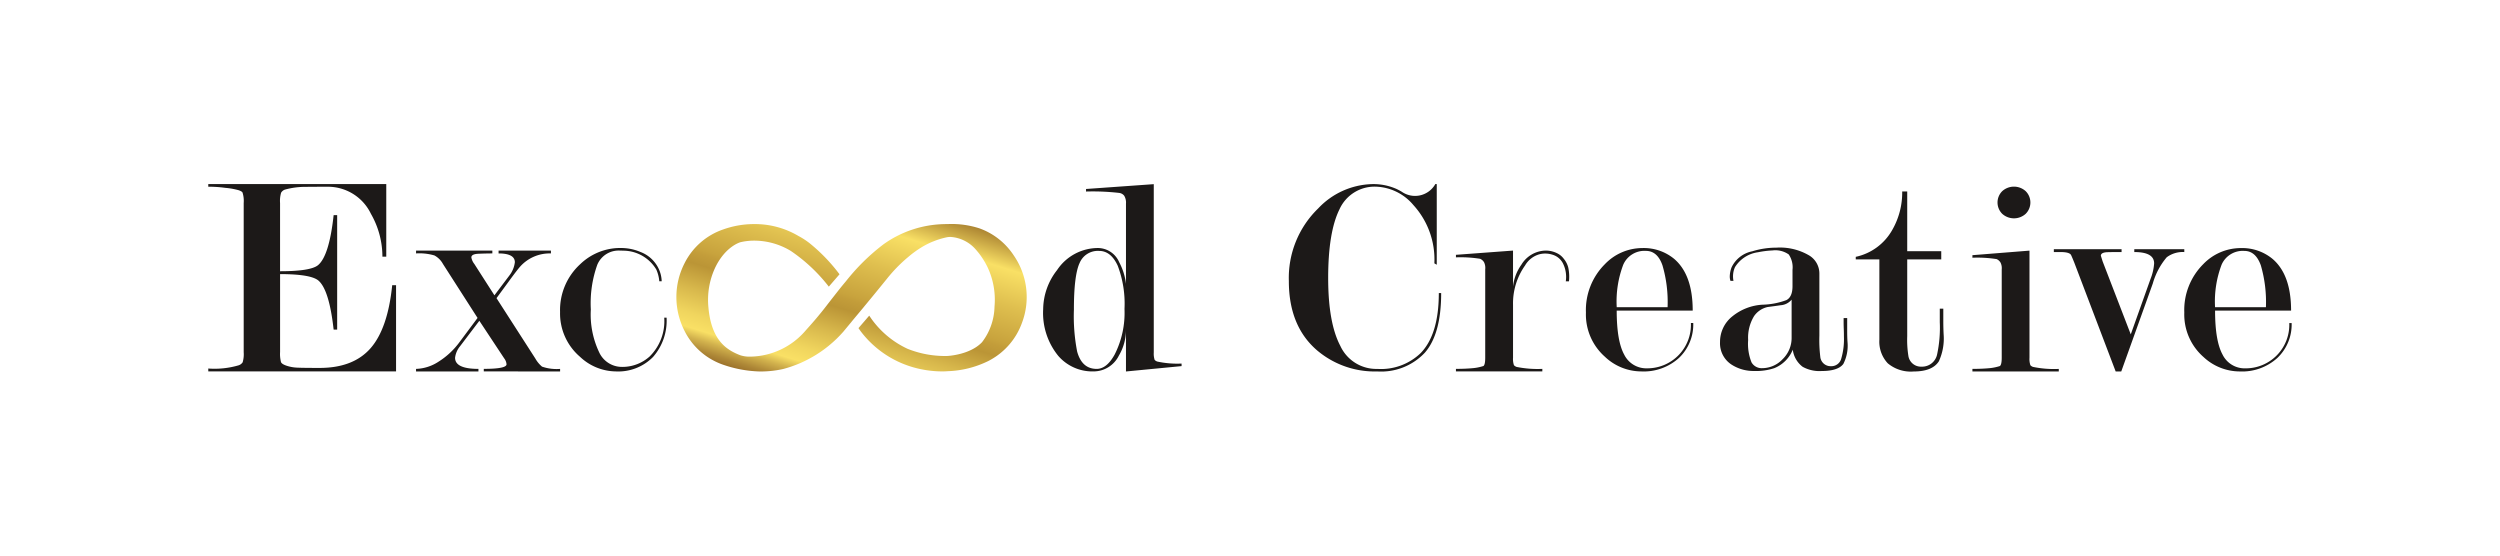 <svg xmlns="http://www.w3.org/2000/svg" xmlns:xlink="http://www.w3.org/1999/xlink" width="360" height="80" viewBox="0 0 360 80"><defs><linearGradient id="a" x1="0.1" y1="1.043" x2="0.899" y2="-0.053" gradientUnits="objectBoundingBox"><stop offset="0" stop-color="#80511a"/><stop offset="0.023" stop-color="#85571d"/><stop offset="0.056" stop-color="#956a27"/><stop offset="0.095" stop-color="#ae8837"/><stop offset="0.138" stop-color="#d2b24d"/><stop offset="0.177" stop-color="#f9e065"/><stop offset="0.236" stop-color="#f0d55e"/><stop offset="0.336" stop-color="#d8b84c"/><stop offset="0.441" stop-color="#bb9536"/><stop offset="0.486" stop-color="#c39d3a"/><stop offset="0.505" stop-color="#c8a33d"/><stop offset="0.658" stop-color="#dfbf4f"/><stop offset="0.806" stop-color="#f9e065"/><stop offset="1" stop-color="#865819"/></linearGradient></defs><rect width="360" height="80" fill="none"/><path d="M22492.373,10269.081a8.132,8.132,0,0,1-2.768-6.4,9.339,9.339,0,0,1,2.723-6.964,7.5,7.5,0,0,1,5.371-2.321,6.873,6.873,0,0,1,4.6,1.547q2.687,2.279,2.684,7.456h-10.947q0,4.38,1.086,6.348a3.539,3.539,0,0,0,3.3,1.966,6.272,6.272,0,0,0,6.3-6.523h.34a6.644,6.644,0,0,1-2.045,5.016,7.547,7.547,0,0,1-5.449,1.954A7.65,7.65,0,0,1,22492.373,10269.081Zm2.609-13.308a14.946,14.946,0,0,0-.949,6.134h7.326a18.927,18.927,0,0,0-.734-6.026c-.5-1.389-1.287-2.078-2.383-2.078A3.322,3.322,0,0,0,22494.982,10255.773Zm-15.26,15.386-5.965-15.685c-.254-.627-.412-.994-.469-1.1-.17-.271-.666-.406-1.492-.406h-.977v-.412h9.754v.412c-.654,0-1.316,0-1.982.017s-1,.187-1,.514l.254.813,4.051,10.511,2.857-8.014a7.354,7.354,0,0,0,.508-2.209q0-1.635-2.857-1.632v-.412h7.2v.412a3.837,3.837,0,0,0-2.529.751,10.088,10.088,0,0,0-2.006,3.778l-4.541,12.663Zm-20.627,0v-.367q1.236,0,2.236-.085a7.018,7.018,0,0,0,1.723-.327c.17-.136.26-.531.26-1.187v-12.73a1.8,1.8,0,0,0-.176-.988,1.273,1.273,0,0,0-.553-.491,17.8,17.8,0,0,0-3.49-.2v-.367l8.217-.655v15.436a2.75,2.75,0,0,0,.131,1.067.889.889,0,0,0,.383.243,14.881,14.881,0,0,0,3.705.288v.367Zm-12.2-1.181a4.558,4.558,0,0,1-1.2-3.383v-11.573h-3.4v-.367a7.926,7.926,0,0,0,5.264-3.886,10.811,10.811,0,0,0,1.424-5.523h.723v8.6h4.9v1.181h-4.9v11.054a14.694,14.694,0,0,0,.168,2.847,1.824,1.824,0,0,0,1.881,1.542,2.21,2.21,0,0,0,2.26-1.785,18.261,18.261,0,0,0,.379-4.62v-1.948h.508v1.875c0,.627.018,1.226.045,1.79a7.851,7.851,0,0,1-.684,3.914q-.932,1.466-3.619,1.469A5.153,5.153,0,0,1,22446.895,10269.979Zm-40.682-.9a8.13,8.13,0,0,1-2.773-6.4,9.343,9.343,0,0,1,2.729-6.964,7.484,7.484,0,0,1,5.365-2.321,6.878,6.878,0,0,1,4.6,1.547q2.684,2.279,2.682,7.456h-10.945q0,4.38,1.084,6.348a3.545,3.545,0,0,0,3.3,1.966,6.272,6.272,0,0,0,6.3-6.523h.34a6.644,6.644,0,0,1-2.045,5.016,7.549,7.549,0,0,1-5.451,1.954A7.649,7.649,0,0,1,22406.213,10269.081Zm2.609-13.308a14.946,14.946,0,0,0-.949,6.134h7.326a18.787,18.787,0,0,0-.74-6.026c-.486-1.389-1.283-2.078-2.379-2.078A3.322,3.322,0,0,0,22408.822,10255.773Zm-24.1,15.386v-.367c.826,0,1.57-.028,2.238-.085a7.018,7.018,0,0,0,1.723-.327c.174-.136.254-.531.254-1.187v-12.73a1.848,1.848,0,0,0-.17-1.028,1.259,1.259,0,0,0-.553-.491,17.647,17.647,0,0,0-3.492-.209v-.367l8.219-.609v5.179a6.643,6.643,0,0,1,1.2-3.14,4.171,4.171,0,0,1,3.535-2.039,3.657,3.657,0,0,1,1.764.463,2.612,2.612,0,0,1,.818.729,3.148,3.148,0,0,1,.648,1.3,6.381,6.381,0,0,1,.092,1.932h-.457a4.357,4.357,0,0,0-.436-2.632,2.484,2.484,0,0,0-1.514-1.209,3.377,3.377,0,0,0-1.83-.056,3.467,3.467,0,0,0-2.084,1.615,9.431,9.431,0,0,0-1.734,5.682v7.613a2.75,2.75,0,0,0,.131,1.067.975.975,0,0,0,.383.249,15.317,15.317,0,0,0,3.705.282v.367Zm-19.885-2.937q-4.178-3.5-4.176-10.064a13.92,13.92,0,0,1,4.227-10.472,11.058,11.058,0,0,1,7.766-3.5,8.232,8.232,0,0,1,3.5.694,8.534,8.534,0,0,1,.756.4,3.353,3.353,0,0,0,4.768-.972l.068-.124h.213v11.612l-.344-.2a11.646,11.646,0,0,0-3.027-8.4,7.365,7.365,0,0,0-5.3-2.638,5.537,5.537,0,0,0-5.344,3.276q-1.617,3.27-1.621,9.867,0,6.464,1.75,9.782a5.7,5.7,0,0,0,5.338,3.315,8.224,8.224,0,0,0,6.236-2.282q2.607-2.694,2.609-8.641h.338q0,5.912-2.361,8.6a8.638,8.638,0,0,1-6.84,2.688A12.841,12.841,0,0,1,22364.842,10268.222Zm-27.631-3.083a7.263,7.263,0,0,1-1.023,3.744,4.071,4.071,0,0,1-3.664,2.276,6.487,6.487,0,0,1-5.066-2.242,9.769,9.769,0,0,1-2.17-6.722,9.253,9.253,0,0,1,2-5.625,7.087,7.087,0,0,1,5.92-3.18,3.356,3.356,0,0,1,3.021,2.033,8.757,8.757,0,0,1,.982,3.123V10247a1.923,1.923,0,0,0-.254-1.142,1.1,1.1,0,0,0-.729-.406,33.346,33.346,0,0,0-4.768-.2v-.367l9.754-.694v24.241a2.9,2.9,0,0,0,.125,1.062.88.88,0,0,0,.389.243,13.608,13.608,0,0,0,3.49.288v.367l-8.008.773Zm-6.711-9.518q-.788,1.822-.785,6.614a26.638,26.638,0,0,0,.465,6.061q.686,2.5,2.813,2.5c.965,0,1.836-.694,2.6-2.09a13.3,13.3,0,0,0,1.406-6.552,15.4,15.4,0,0,0-.977-6.219c-.656-1.423-1.549-2.129-2.684-2.129A2.839,2.839,0,0,0,22330.5,10255.621Zm-71.922,13.42a8.217,8.217,0,0,1-2.857-6.438,8.955,8.955,0,0,1,2.9-6.885,8.333,8.333,0,0,1,4.705-2.266,7.3,7.3,0,0,1,1.113-.062,7.065,7.065,0,0,1,2.875.576,4.731,4.731,0,0,1,2.813,2.926,4.53,4.53,0,0,1,.227,1.287h-.346a5.168,5.168,0,0,0-.428-1.688,5.567,5.567,0,0,0-4.791-2.717h-.021c-.125-.011-.254-.011-.385-.011a3.325,3.325,0,0,0-3.3,2.033,16.467,16.467,0,0,0-.932,6.438,12.678,12.678,0,0,0,1.2,6.173,3.6,3.6,0,0,0,3.209,2.1,5.856,5.856,0,0,0,4.061-1.5,7.157,7.157,0,0,0,2.1-5.591h.338a7.92,7.92,0,0,1-1.953,5.665,7.028,7.028,0,0,1-5.371,2.078A7.627,7.627,0,0,1,22258.578,10269.041Zm-13.842,2.118v-.367c2.186,0,3.275-.221,3.275-.655a1.607,1.607,0,0,0-.34-.864l-3.574-5.405-2.762,3.644a3.218,3.218,0,0,0-.734,1.683q0,1.6,3.365,1.6v.367h-8.986v-.367a6.24,6.24,0,0,0,3.215-1.022,11.058,11.058,0,0,0,3.045-2.829l2.6-3.485-4.982-7.771a3.033,3.033,0,0,0-1.236-1.231,7.654,7.654,0,0,0-2.639-.288v-.406h10.986v.406c-.621,0-1.281.017-1.977.045s-1.045.2-1.045.531a2.1,2.1,0,0,0,.43.943l2.891,4.513,2.164-2.869a3.873,3.873,0,0,0,.779-1.887c0-.847-.785-1.276-2.344-1.276v-.406h7.539v.406a5.706,5.706,0,0,0-4.389,1.847c-.281.306-.852,1.04-1.705,2.215l-1.744,2.377,5.58,8.676a4.26,4.26,0,0,0,.977,1.187,6.469,6.469,0,0,0,2.6.327v.367Zm-39.672,0v-.418a12.273,12.273,0,0,0,4.377-.463,1.1,1.1,0,0,0,.576-.44,4.154,4.154,0,0,0,.146-1.446v-21.479a3.934,3.934,0,0,0-.17-1.514c-.057-.113-.242-.221-.553-.333a10.5,10.5,0,0,0-1.92-.339,17.3,17.3,0,0,0-2.457-.164v-.378h25.631v10.454h-.555a12.414,12.414,0,0,0-1.654-6.173,6.863,6.863,0,0,0-6.246-3.9q-1.611,0-3.248.017a11,11,0,0,0-2.908.4,1.052,1.052,0,0,0-.531.44,4.2,4.2,0,0,0-.152,1.5v9.811c2.941,0,4.76-.294,5.467-.876q1.608-1.337,2.248-7.2h.508v16.481h-.508q-.636-5.736-2.2-7.071c-.734-.61-2.57-.921-5.512-.921v11.205a4.877,4.877,0,0,0,.129,1.463q.129.3.809.525a5.562,5.562,0,0,0,1.57.277c.6.028,1.66.039,3.189.039q4.84,0,7.326-2.829t3.123-9.088h.555v12.42Zm229.586-.667a3.656,3.656,0,0,1-1.418-2.462,4.811,4.811,0,0,1-2.682,2.666,8.212,8.212,0,0,1-2.854.4,5.814,5.814,0,0,1-3.111-.813,3.658,3.658,0,0,1-1.83-3.349,4.68,4.68,0,0,1,1.785-3.711,7.558,7.558,0,0,1,4.32-1.672,10.612,10.612,0,0,0,3.439-.655q.891-.448.893-2v-2.372a3.285,3.285,0,0,0-.543-2.209,3.352,3.352,0,0,0-2.344-.576,13.325,13.325,0,0,0-2.078.26,4.638,4.638,0,0,0-3.32,2.146,3.257,3.257,0,0,0-.215,1.972h-.436a2.074,2.074,0,0,1-.1-.627,4,4,0,0,1,.254-1.3,4.2,4.2,0,0,1,2.982-2.327,11.639,11.639,0,0,1,3.451-.525,8.3,8.3,0,0,1,4.771,1.135,3.036,3.036,0,0,1,1.447,2.564v8.98a20.024,20.024,0,0,0,.129,3.011,1.486,1.486,0,0,0,1.531,1.378,1.462,1.462,0,0,0,1.49-1.09,9.92,9.92,0,0,0,.385-3.163c0-.379-.006-.751-.023-1.136s-.021-.768-.021-1.169v-.367h.514v1.791c0,.576.012,1.118.045,1.632a5.793,5.793,0,0,1-.6,3.18q-.771,1.017-3.123,1.017A4.971,4.971,0,0,1,22434.65,10270.492Zm-3.1-8.873c-.666.1-1.309.187-1.936.266a3.217,3.217,0,0,0-1.961,1.316,5.979,5.979,0,0,0-.848,3.439,7.129,7.129,0,0,0,.486,3.214,1.674,1.674,0,0,0,1.559.836,4.046,4.046,0,0,0,2.914-1.288,4.25,4.25,0,0,0,1.3-3.135v-5.444A2.228,2.228,0,0,1,22431.549,10261.619Zm31.844-13.153a2.3,2.3,0,0,1,0-3.265,2.512,2.512,0,0,1,3.373,0,2.3,2.3,0,0,1,0,3.265,2.515,2.515,0,0,1-3.373,0Z" transform="translate(-22175.066 -10217.672)" fill="#1c1918" stroke="rgba(0,0,0,0)" stroke-width="1"/><path d="M256.279,512.279a9.9,9.9,0,0,0-4.952-3.915,13.061,13.061,0,0,0-4.405-.621c-.253,0-.506.009-.742.016a15.522,15.522,0,0,0-8.689,2.92,29.968,29.968,0,0,0-5.383,5.3s-.467.555-.765.926-1.731,2.2-1.919,2.451c-1.167,1.525-2.2,2.7-3.092,3.686a10.686,10.686,0,0,1-7.986,3.794h-.1a4.158,4.158,0,0,1-1.355-.2c-2.03-.775-4.16-2.2-4.585-6.853a11.023,11.023,0,0,1,.946-5.71c1.46-3.083,3.582-3.686,3.655-3.711a8.694,8.694,0,0,1,2.023-.229,10.186,10.186,0,0,1,5.253,1.493,23.871,23.871,0,0,1,5.457,5.131c.489-.563,1.085-1.256,1.542-1.778a24.837,24.837,0,0,0-3.956-4.185,10.5,10.5,0,0,0-1.958-1.331,12.285,12.285,0,0,0-6.411-1.713,13.154,13.154,0,0,0-4.389.759,9.749,9.749,0,0,0-5.572,4.821,10.686,10.686,0,0,0,0,9.862,9.782,9.782,0,0,0,5.579,4.828l.246.082a17.449,17.449,0,0,0,4.952.872h.188a14.726,14.726,0,0,0,3.222-.359,17.5,17.5,0,0,0,8.639-5.359s.75-.906,1.2-1.444V521.8l1.721-2.064.171-.212c1.338-1.607,2.406-2.929,3.189-3.892a21.55,21.55,0,0,1,3.018-3.1,15.258,15.258,0,0,1,1.885-1.387,11.693,11.693,0,0,1,3.72-1.492,2.45,2.45,0,0,1,.473-.049,1.462,1.462,0,0,1,.171.007,5.245,5.245,0,0,1,3.491,1.755,11.294,11.294,0,0,1,1.763,2.643,11.014,11.014,0,0,1,.978,5.62,8.718,8.718,0,0,1-1.8,5.131c-1.761,1.852-4.992,1.982-5.008,1.982a14.467,14.467,0,0,1-5.727-1.036,13.27,13.27,0,0,1-5.506-4.772c-.473.555-1.085,1.256-1.55,1.8l.334.472a14.5,14.5,0,0,0,8.476,5.4,15.214,15.214,0,0,0,3.213.359c.359,0,.662-.016.84-.032a14.258,14.258,0,0,0,5.759-1.428h.009l.35-.188a9.934,9.934,0,0,0,4.561-5.342A10.517,10.517,0,0,0,256.279,512.279Z" transform="translate(-110.291 -475.482)" fill="url(#a)"/></svg>